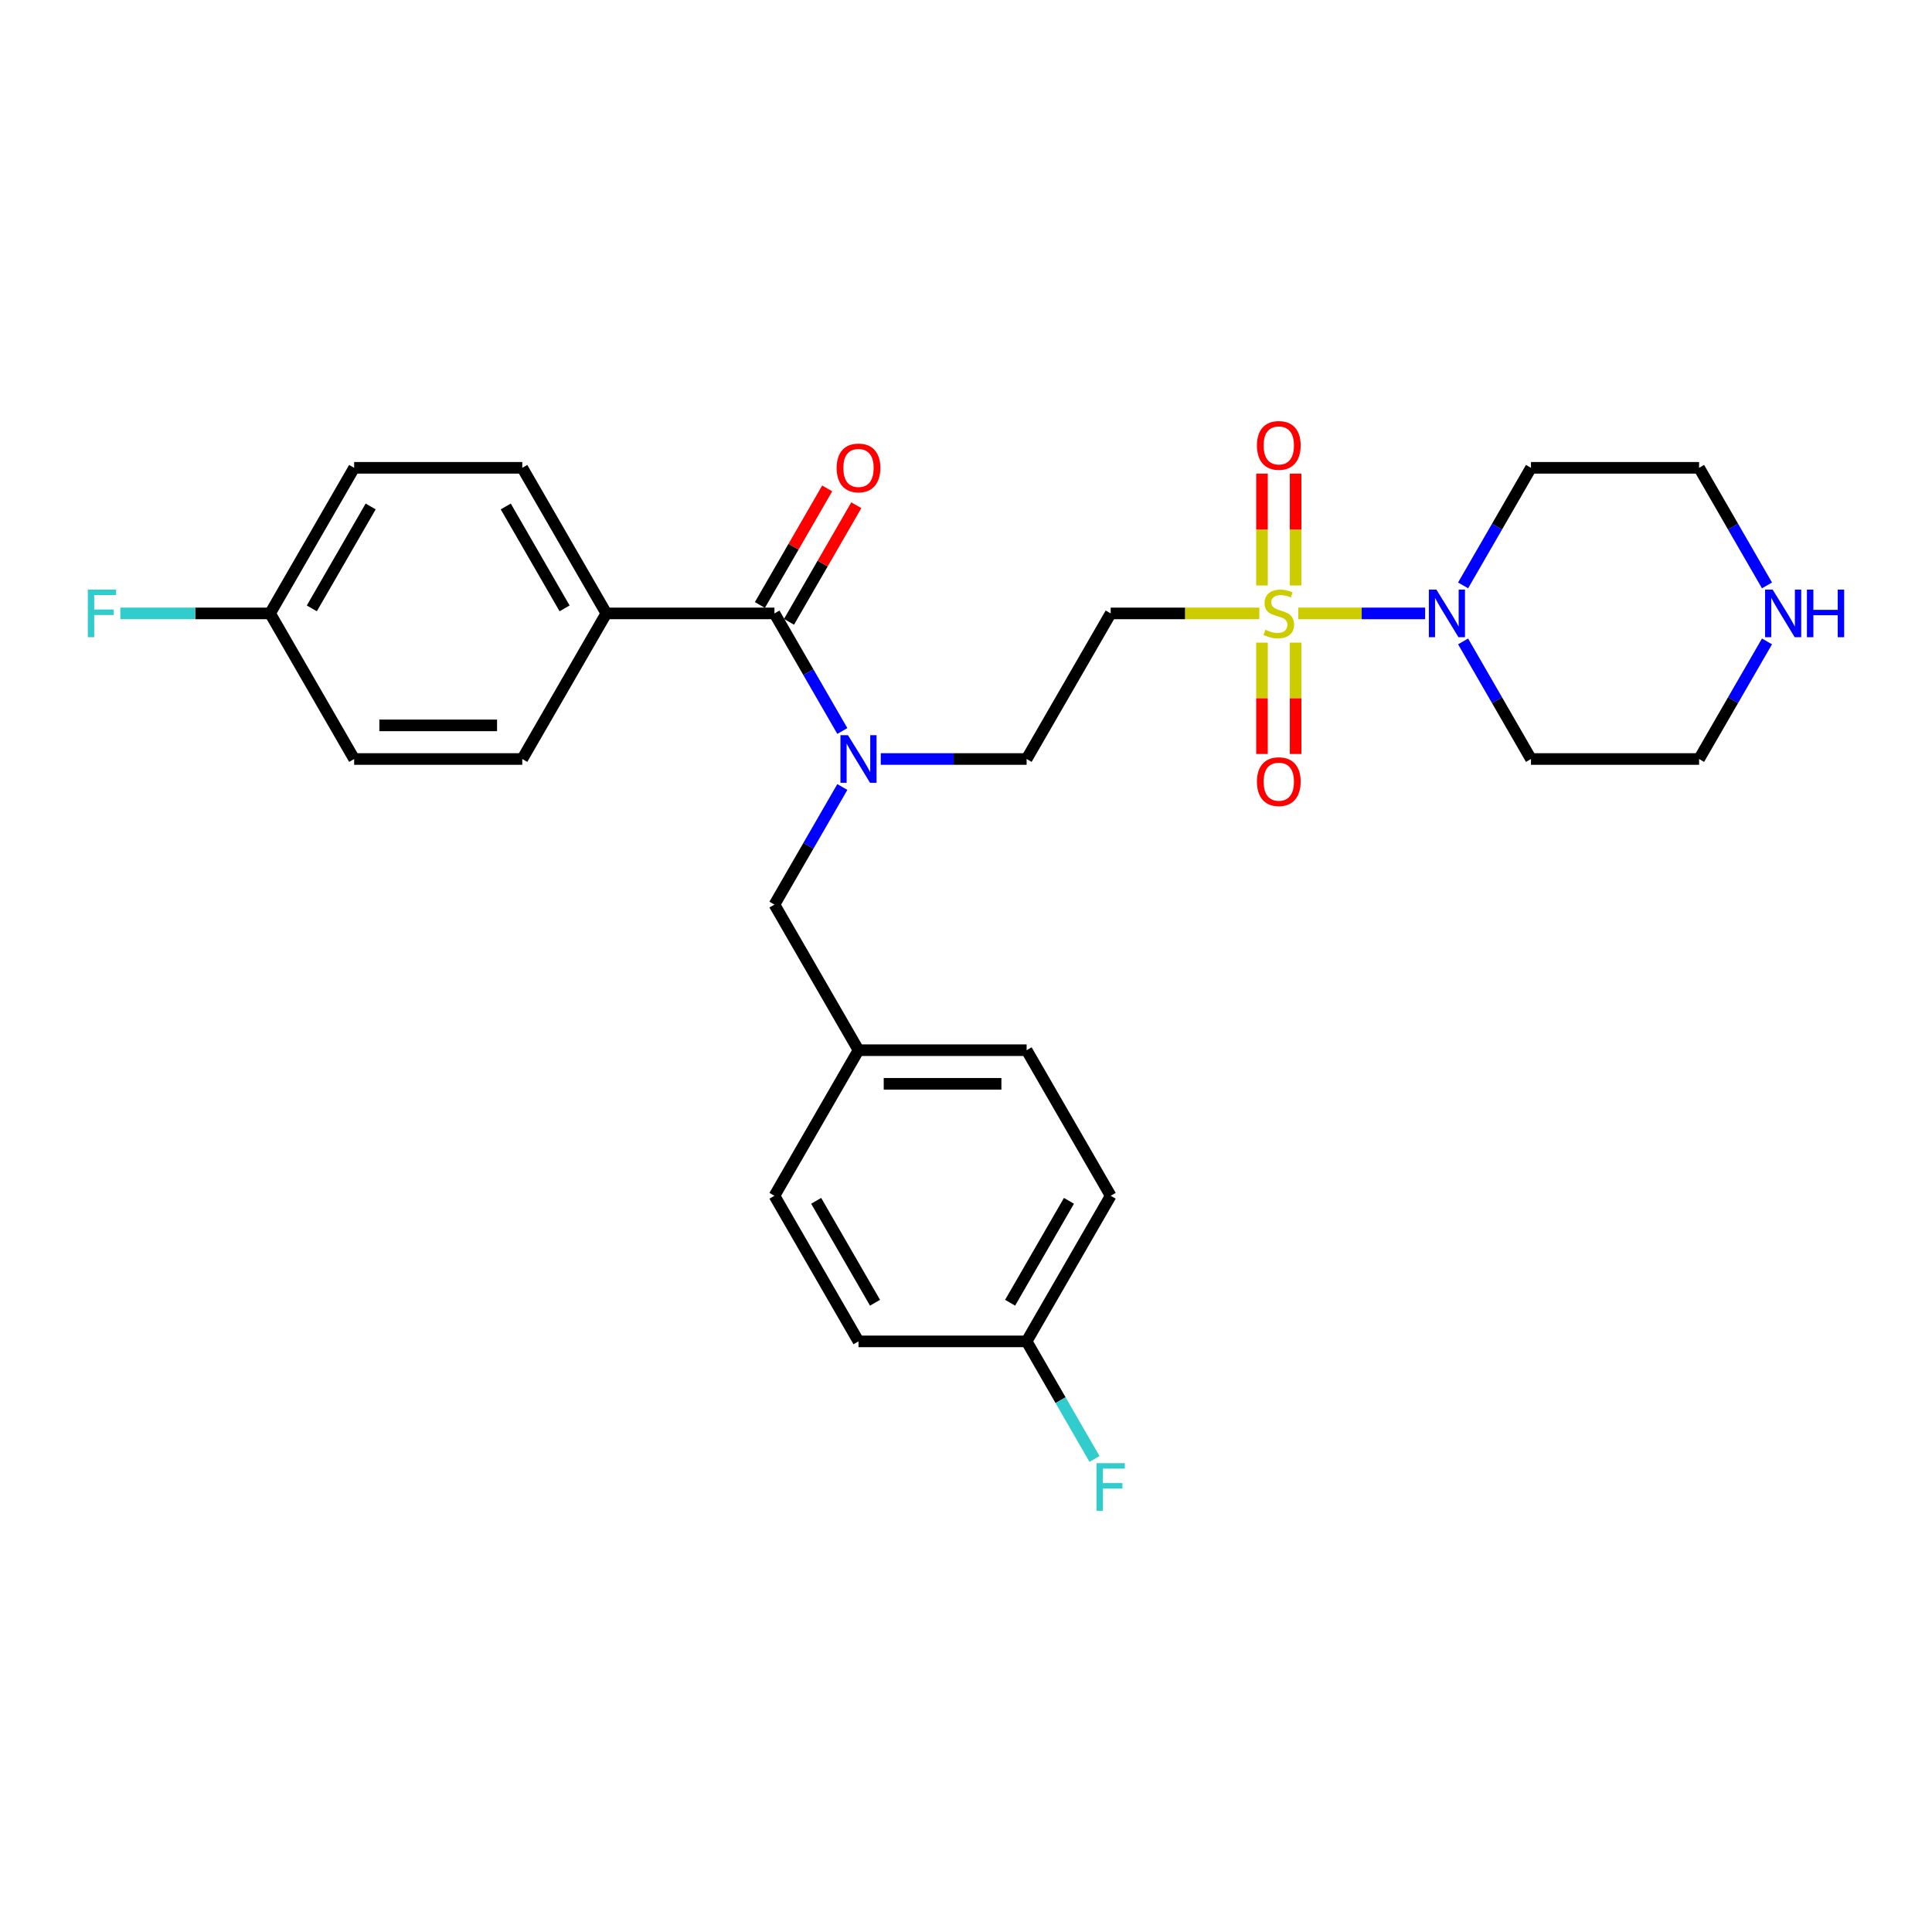 <?xml version='1.0' encoding='iso-8859-1'?>
<svg version='1.1' baseProfile='full'
              xmlns='http://www.w3.org/2000/svg'
                      xmlns:rdkit='http://www.rdkit.org/xml'
                      xmlns:xlink='http://www.w3.org/1999/xlink'
                  xml:space='preserve'
width='1000px' height='1000px' viewBox='0 0 1000 1000'>
<!-- END OF HEADER -->
<rect style='opacity:1.0;fill:#FFFFFF;stroke:none' width='1000' height='1000' x='0' y='0'> </rect>
<path class='bond-0' d='M 671.982,317.5 L 704.818,317.5' style='fill:none;fill-rule:evenodd;stroke:#CCCC00;stroke-width:6px;stroke-linecap:butt;stroke-linejoin:miter;stroke-opacity:1' />
<path class='bond-0' d='M 704.818,317.5 L 737.653,317.5' style='fill:none;fill-rule:evenodd;stroke:#0000FF;stroke-width:6px;stroke-linecap:butt;stroke-linejoin:miter;stroke-opacity:1' />
<path class='bond-2' d='M 651.828,317.5 L 613.358,317.5' style='fill:none;fill-rule:evenodd;stroke:#CCCC00;stroke-width:6px;stroke-linecap:butt;stroke-linejoin:miter;stroke-opacity:1' />
<path class='bond-2' d='M 613.358,317.5 L 574.887,317.5' style='fill:none;fill-rule:evenodd;stroke:#000000;stroke-width:6px;stroke-linecap:butt;stroke-linejoin:miter;stroke-opacity:1' />
<path class='bond-4' d='M 653.203,332.624 L 653.203,361.441' style='fill:none;fill-rule:evenodd;stroke:#CCCC00;stroke-width:6px;stroke-linecap:butt;stroke-linejoin:miter;stroke-opacity:1' />
<path class='bond-4' d='M 653.203,361.441 L 653.203,390.259' style='fill:none;fill-rule:evenodd;stroke:#FF0000;stroke-width:6px;stroke-linecap:butt;stroke-linejoin:miter;stroke-opacity:1' />
<path class='bond-4' d='M 670.607,332.624 L 670.607,361.441' style='fill:none;fill-rule:evenodd;stroke:#CCCC00;stroke-width:6px;stroke-linecap:butt;stroke-linejoin:miter;stroke-opacity:1' />
<path class='bond-4' d='M 670.607,361.441 L 670.607,390.259' style='fill:none;fill-rule:evenodd;stroke:#FF0000;stroke-width:6px;stroke-linecap:butt;stroke-linejoin:miter;stroke-opacity:1' />
<path class='bond-5' d='M 670.607,303.038 L 670.607,274.089' style='fill:none;fill-rule:evenodd;stroke:#CCCC00;stroke-width:6px;stroke-linecap:butt;stroke-linejoin:miter;stroke-opacity:1' />
<path class='bond-5' d='M 670.607,274.089 L 670.607,245.14' style='fill:none;fill-rule:evenodd;stroke:#FF0000;stroke-width:6px;stroke-linecap:butt;stroke-linejoin:miter;stroke-opacity:1' />
<path class='bond-5' d='M 653.203,303.038 L 653.203,274.089' style='fill:none;fill-rule:evenodd;stroke:#CCCC00;stroke-width:6px;stroke-linecap:butt;stroke-linejoin:miter;stroke-opacity:1' />
<path class='bond-5' d='M 653.203,274.089 L 653.203,245.14' style='fill:none;fill-rule:evenodd;stroke:#FF0000;stroke-width:6px;stroke-linecap:butt;stroke-linejoin:miter;stroke-opacity:1' />
<path class='bond-13' d='M 757.293,303.003 L 774.862,272.572' style='fill:none;fill-rule:evenodd;stroke:#0000FF;stroke-width:6px;stroke-linecap:butt;stroke-linejoin:miter;stroke-opacity:1' />
<path class='bond-13' d='M 774.862,272.572 L 792.432,242.14' style='fill:none;fill-rule:evenodd;stroke:#000000;stroke-width:6px;stroke-linecap:butt;stroke-linejoin:miter;stroke-opacity:1' />
<path class='bond-14' d='M 757.293,331.997 L 774.862,362.428' style='fill:none;fill-rule:evenodd;stroke:#0000FF;stroke-width:6px;stroke-linecap:butt;stroke-linejoin:miter;stroke-opacity:1' />
<path class='bond-14' d='M 774.862,362.428 L 792.432,392.859' style='fill:none;fill-rule:evenodd;stroke:#000000;stroke-width:6px;stroke-linecap:butt;stroke-linejoin:miter;stroke-opacity:1' />
<path class='bond-1' d='M 400.852,317.5 L 418.422,347.931' style='fill:none;fill-rule:evenodd;stroke:#000000;stroke-width:6px;stroke-linecap:butt;stroke-linejoin:miter;stroke-opacity:1' />
<path class='bond-1' d='M 418.422,347.931 L 435.991,378.362' style='fill:none;fill-rule:evenodd;stroke:#0000FF;stroke-width:6px;stroke-linecap:butt;stroke-linejoin:miter;stroke-opacity:1' />
<path class='bond-6' d='M 400.852,317.5 L 313.834,317.5' style='fill:none;fill-rule:evenodd;stroke:#000000;stroke-width:6px;stroke-linecap:butt;stroke-linejoin:miter;stroke-opacity:1' />
<path class='bond-9' d='M 408.388,321.851 L 425.807,291.681' style='fill:none;fill-rule:evenodd;stroke:#000000;stroke-width:6px;stroke-linecap:butt;stroke-linejoin:miter;stroke-opacity:1' />
<path class='bond-9' d='M 425.807,291.681 L 443.225,261.511' style='fill:none;fill-rule:evenodd;stroke:#FF0000;stroke-width:6px;stroke-linecap:butt;stroke-linejoin:miter;stroke-opacity:1' />
<path class='bond-9' d='M 393.316,313.149 L 410.735,282.979' style='fill:none;fill-rule:evenodd;stroke:#000000;stroke-width:6px;stroke-linecap:butt;stroke-linejoin:miter;stroke-opacity:1' />
<path class='bond-9' d='M 410.735,282.979 L 428.154,252.809' style='fill:none;fill-rule:evenodd;stroke:#FF0000;stroke-width:6px;stroke-linecap:butt;stroke-linejoin:miter;stroke-opacity:1' />
<path class='bond-7' d='M 574.887,317.5 L 531.379,392.859' style='fill:none;fill-rule:evenodd;stroke:#000000;stroke-width:6px;stroke-linecap:butt;stroke-linejoin:miter;stroke-opacity:1' />
<path class='bond-3' d='M 455.882,392.859 L 493.63,392.859' style='fill:none;fill-rule:evenodd;stroke:#0000FF;stroke-width:6px;stroke-linecap:butt;stroke-linejoin:miter;stroke-opacity:1' />
<path class='bond-3' d='M 493.63,392.859 L 531.379,392.859' style='fill:none;fill-rule:evenodd;stroke:#000000;stroke-width:6px;stroke-linecap:butt;stroke-linejoin:miter;stroke-opacity:1' />
<path class='bond-8' d='M 435.991,407.357 L 418.422,437.788' style='fill:none;fill-rule:evenodd;stroke:#0000FF;stroke-width:6px;stroke-linecap:butt;stroke-linejoin:miter;stroke-opacity:1' />
<path class='bond-8' d='M 418.422,437.788 L 400.852,468.219' style='fill:none;fill-rule:evenodd;stroke:#000000;stroke-width:6px;stroke-linecap:butt;stroke-linejoin:miter;stroke-opacity:1' />
<path class='bond-11' d='M 313.834,317.5 L 270.326,242.14' style='fill:none;fill-rule:evenodd;stroke:#000000;stroke-width:6px;stroke-linecap:butt;stroke-linejoin:miter;stroke-opacity:1' />
<path class='bond-11' d='M 292.236,314.898 L 261.78,262.146' style='fill:none;fill-rule:evenodd;stroke:#000000;stroke-width:6px;stroke-linecap:butt;stroke-linejoin:miter;stroke-opacity:1' />
<path class='bond-12' d='M 313.834,317.5 L 270.326,392.859' style='fill:none;fill-rule:evenodd;stroke:#000000;stroke-width:6px;stroke-linecap:butt;stroke-linejoin:miter;stroke-opacity:1' />
<path class='bond-15' d='M 400.852,468.219 L 444.361,543.578' style='fill:none;fill-rule:evenodd;stroke:#000000;stroke-width:6px;stroke-linecap:butt;stroke-linejoin:miter;stroke-opacity:1' />
<path class='bond-10' d='M 914.588,331.997 L 897.019,362.428' style='fill:none;fill-rule:evenodd;stroke:#0000FF;stroke-width:6px;stroke-linecap:butt;stroke-linejoin:miter;stroke-opacity:1' />
<path class='bond-10' d='M 897.019,362.428 L 879.449,392.859' style='fill:none;fill-rule:evenodd;stroke:#000000;stroke-width:6px;stroke-linecap:butt;stroke-linejoin:miter;stroke-opacity:1' />
<path class='bond-28' d='M 914.588,303.003 L 897.019,272.572' style='fill:none;fill-rule:evenodd;stroke:#0000FF;stroke-width:6px;stroke-linecap:butt;stroke-linejoin:miter;stroke-opacity:1' />
<path class='bond-28' d='M 897.019,272.572 L 879.449,242.14' style='fill:none;fill-rule:evenodd;stroke:#000000;stroke-width:6px;stroke-linecap:butt;stroke-linejoin:miter;stroke-opacity:1' />
<path class='bond-19' d='M 270.326,242.14 L 183.308,242.14' style='fill:none;fill-rule:evenodd;stroke:#000000;stroke-width:6px;stroke-linecap:butt;stroke-linejoin:miter;stroke-opacity:1' />
<path class='bond-18' d='M 270.326,392.859 L 183.308,392.859' style='fill:none;fill-rule:evenodd;stroke:#000000;stroke-width:6px;stroke-linecap:butt;stroke-linejoin:miter;stroke-opacity:1' />
<path class='bond-18' d='M 257.273,375.456 L 196.361,375.456' style='fill:none;fill-rule:evenodd;stroke:#000000;stroke-width:6px;stroke-linecap:butt;stroke-linejoin:miter;stroke-opacity:1' />
<path class='bond-27' d='M 792.432,242.14 L 879.449,242.14' style='fill:none;fill-rule:evenodd;stroke:#000000;stroke-width:6px;stroke-linecap:butt;stroke-linejoin:miter;stroke-opacity:1' />
<path class='bond-26' d='M 792.432,392.859 L 879.449,392.859' style='fill:none;fill-rule:evenodd;stroke:#000000;stroke-width:6px;stroke-linecap:butt;stroke-linejoin:miter;stroke-opacity:1' />
<path class='bond-22' d='M 444.361,543.578 L 400.852,618.938' style='fill:none;fill-rule:evenodd;stroke:#000000;stroke-width:6px;stroke-linecap:butt;stroke-linejoin:miter;stroke-opacity:1' />
<path class='bond-23' d='M 444.361,543.578 L 531.379,543.578' style='fill:none;fill-rule:evenodd;stroke:#000000;stroke-width:6px;stroke-linecap:butt;stroke-linejoin:miter;stroke-opacity:1' />
<path class='bond-23' d='M 457.414,560.982 L 518.326,560.982' style='fill:none;fill-rule:evenodd;stroke:#000000;stroke-width:6px;stroke-linecap:butt;stroke-linejoin:miter;stroke-opacity:1' />
<path class='bond-16' d='M 139.799,317.5 L 183.308,392.859' style='fill:none;fill-rule:evenodd;stroke:#000000;stroke-width:6px;stroke-linecap:butt;stroke-linejoin:miter;stroke-opacity:1' />
<path class='bond-21' d='M 139.799,317.5 L 101.041,317.5' style='fill:none;fill-rule:evenodd;stroke:#000000;stroke-width:6px;stroke-linecap:butt;stroke-linejoin:miter;stroke-opacity:1' />
<path class='bond-21' d='M 101.041,317.5 L 62.284,317.5' style='fill:none;fill-rule:evenodd;stroke:#33CCCC;stroke-width:6px;stroke-linecap:butt;stroke-linejoin:miter;stroke-opacity:1' />
<path class='bond-30' d='M 139.799,317.5 L 183.308,242.14' style='fill:none;fill-rule:evenodd;stroke:#000000;stroke-width:6px;stroke-linecap:butt;stroke-linejoin:miter;stroke-opacity:1' />
<path class='bond-30' d='M 161.397,314.898 L 191.854,262.146' style='fill:none;fill-rule:evenodd;stroke:#000000;stroke-width:6px;stroke-linecap:butt;stroke-linejoin:miter;stroke-opacity:1' />
<path class='bond-17' d='M 531.379,694.297 L 574.887,618.938' style='fill:none;fill-rule:evenodd;stroke:#000000;stroke-width:6px;stroke-linecap:butt;stroke-linejoin:miter;stroke-opacity:1' />
<path class='bond-17' d='M 522.833,674.292 L 553.289,621.54' style='fill:none;fill-rule:evenodd;stroke:#000000;stroke-width:6px;stroke-linecap:butt;stroke-linejoin:miter;stroke-opacity:1' />
<path class='bond-20' d='M 531.379,694.297 L 548.948,724.729' style='fill:none;fill-rule:evenodd;stroke:#000000;stroke-width:6px;stroke-linecap:butt;stroke-linejoin:miter;stroke-opacity:1' />
<path class='bond-20' d='M 548.948,724.729 L 566.517,755.16' style='fill:none;fill-rule:evenodd;stroke:#33CCCC;stroke-width:6px;stroke-linecap:butt;stroke-linejoin:miter;stroke-opacity:1' />
<path class='bond-29' d='M 531.379,694.297 L 444.361,694.297' style='fill:none;fill-rule:evenodd;stroke:#000000;stroke-width:6px;stroke-linecap:butt;stroke-linejoin:miter;stroke-opacity:1' />
<path class='bond-24' d='M 400.852,618.938 L 444.361,694.297' style='fill:none;fill-rule:evenodd;stroke:#000000;stroke-width:6px;stroke-linecap:butt;stroke-linejoin:miter;stroke-opacity:1' />
<path class='bond-24' d='M 422.45,621.54 L 452.906,674.292' style='fill:none;fill-rule:evenodd;stroke:#000000;stroke-width:6px;stroke-linecap:butt;stroke-linejoin:miter;stroke-opacity:1' />
<path class='bond-25' d='M 531.379,543.578 L 574.887,618.938' style='fill:none;fill-rule:evenodd;stroke:#000000;stroke-width:6px;stroke-linecap:butt;stroke-linejoin:miter;stroke-opacity:1' />
<path  class='atom-0' d='M 654.944 325.958
Q 655.222 326.062, 656.371 326.55
Q 657.519 327.037, 658.772 327.35
Q 660.06 327.629, 661.313 327.629
Q 663.645 327.629, 665.003 326.515
Q 666.36 325.366, 666.36 323.382
Q 666.36 322.025, 665.664 321.189
Q 665.003 320.354, 663.959 319.902
Q 662.914 319.449, 661.174 318.927
Q 658.981 318.266, 657.659 317.639
Q 656.371 317.013, 655.431 315.69
Q 654.526 314.367, 654.526 312.14
Q 654.526 309.042, 656.614 307.127
Q 658.738 305.213, 662.914 305.213
Q 665.769 305.213, 669.006 306.571
L 668.205 309.251
Q 665.247 308.032, 663.019 308.032
Q 660.617 308.032, 659.295 309.042
Q 657.972 310.016, 658.007 311.722
Q 658.007 313.045, 658.668 313.845
Q 659.364 314.646, 660.339 315.098
Q 661.348 315.551, 663.019 316.073
Q 665.247 316.769, 666.569 317.465
Q 667.892 318.161, 668.832 319.588
Q 669.806 320.981, 669.806 323.382
Q 669.806 326.793, 667.509 328.638
Q 665.247 330.448, 661.453 330.448
Q 659.26 330.448, 657.589 329.961
Q 655.953 329.508, 654.004 328.708
L 654.944 325.958
' fill='#CCCC00'/>
<path  class='atom-1' d='M 743.475 305.178
L 751.551 318.231
Q 752.351 319.519, 753.639 321.851
Q 754.927 324.183, 754.997 324.322
L 754.997 305.178
L 758.268 305.178
L 758.268 329.822
L 754.892 329.822
L 746.225 315.551
Q 745.216 313.88, 744.137 311.966
Q 743.093 310.051, 742.779 309.459
L 742.779 329.822
L 739.577 329.822
L 739.577 305.178
L 743.475 305.178
' fill='#0000FF'/>
<path  class='atom-4' d='M 438.914 380.538
L 446.989 393.59
Q 447.789 394.878, 449.077 397.21
Q 450.365 399.542, 450.435 399.682
L 450.435 380.538
L 453.707 380.538
L 453.707 405.181
L 450.33 405.181
L 441.663 390.91
Q 440.654 389.239, 439.575 387.325
Q 438.531 385.411, 438.217 384.819
L 438.217 405.181
L 435.015 405.181
L 435.015 380.538
L 438.914 380.538
' fill='#0000FF'/>
<path  class='atom-5' d='M 650.593 404.587
Q 650.593 398.67, 653.517 395.363
Q 656.44 392.057, 661.905 392.057
Q 667.37 392.057, 670.294 395.363
Q 673.217 398.67, 673.217 404.587
Q 673.217 410.574, 670.259 413.985
Q 667.3 417.361, 661.905 417.361
Q 656.475 417.361, 653.517 413.985
Q 650.593 410.609, 650.593 404.587
M 661.905 414.577
Q 665.664 414.577, 667.683 412.071
Q 669.737 409.53, 669.737 404.587
Q 669.737 399.749, 667.683 397.313
Q 665.664 394.841, 661.905 394.841
Q 658.146 394.841, 656.092 397.278
Q 654.073 399.714, 654.073 404.587
Q 654.073 409.565, 656.092 412.071
Q 658.146 414.577, 661.905 414.577
' fill='#FF0000'/>
<path  class='atom-6' d='M 650.593 230.552
Q 650.593 224.635, 653.517 221.328
Q 656.44 218.021, 661.905 218.021
Q 667.37 218.021, 670.294 221.328
Q 673.217 224.635, 673.217 230.552
Q 673.217 236.539, 670.259 239.95
Q 667.3 243.326, 661.905 243.326
Q 656.475 243.326, 653.517 239.95
Q 650.593 236.574, 650.593 230.552
M 661.905 240.542
Q 665.664 240.542, 667.683 238.035
Q 669.737 235.494, 669.737 230.552
Q 669.737 225.714, 667.683 223.277
Q 665.664 220.806, 661.905 220.806
Q 658.146 220.806, 656.092 223.242
Q 654.073 225.679, 654.073 230.552
Q 654.073 235.529, 656.092 238.035
Q 658.146 240.542, 661.905 240.542
' fill='#FF0000'/>
<path  class='atom-10' d='M 433.049 242.21
Q 433.049 236.293, 435.972 232.986
Q 438.896 229.679, 444.361 229.679
Q 449.826 229.679, 452.749 232.986
Q 455.673 236.293, 455.673 242.21
Q 455.673 248.197, 452.715 251.608
Q 449.756 254.984, 444.361 254.984
Q 438.931 254.984, 435.972 251.608
Q 433.049 248.232, 433.049 242.21
M 444.361 252.2
Q 448.12 252.2, 450.139 249.694
Q 452.192 247.153, 452.192 242.21
Q 452.192 237.372, 450.139 234.935
Q 448.12 232.464, 444.361 232.464
Q 440.602 232.464, 438.548 234.901
Q 436.529 237.337, 436.529 242.21
Q 436.529 247.187, 438.548 249.694
Q 440.602 252.2, 444.361 252.2
' fill='#FF0000'/>
<path  class='atom-11' d='M 917.511 305.178
L 925.586 318.231
Q 926.387 319.519, 927.674 321.851
Q 928.962 324.183, 929.032 324.322
L 929.032 305.178
L 932.304 305.178
L 932.304 329.822
L 928.927 329.822
L 920.26 315.551
Q 919.251 313.88, 918.172 311.966
Q 917.128 310.051, 916.815 309.459
L 916.815 329.822
L 913.612 329.822
L 913.612 305.178
L 917.511 305.178
' fill='#0000FF'/>
<path  class='atom-11' d='M 935.262 305.178
L 938.604 305.178
L 938.604 315.655
L 951.204 315.655
L 951.204 305.178
L 954.545 305.178
L 954.545 329.822
L 951.204 329.822
L 951.204 318.44
L 938.604 318.44
L 938.604 329.822
L 935.262 329.822
L 935.262 305.178
' fill='#0000FF'/>
<path  class='atom-21' d='M 567.561 757.335
L 582.214 757.335
L 582.214 760.155
L 570.867 760.155
L 570.867 767.638
L 580.961 767.638
L 580.961 770.492
L 570.867 770.492
L 570.867 781.979
L 567.561 781.979
L 567.561 757.335
' fill='#33CCCC'/>
<path  class='atom-22' d='M 45.455 305.178
L 60.108 305.178
L 60.108 307.998
L 48.761 307.998
L 48.761 315.481
L 58.855 315.481
L 58.855 318.335
L 48.761 318.335
L 48.761 329.822
L 45.455 329.822
L 45.455 305.178
' fill='#33CCCC'/>
</svg>
